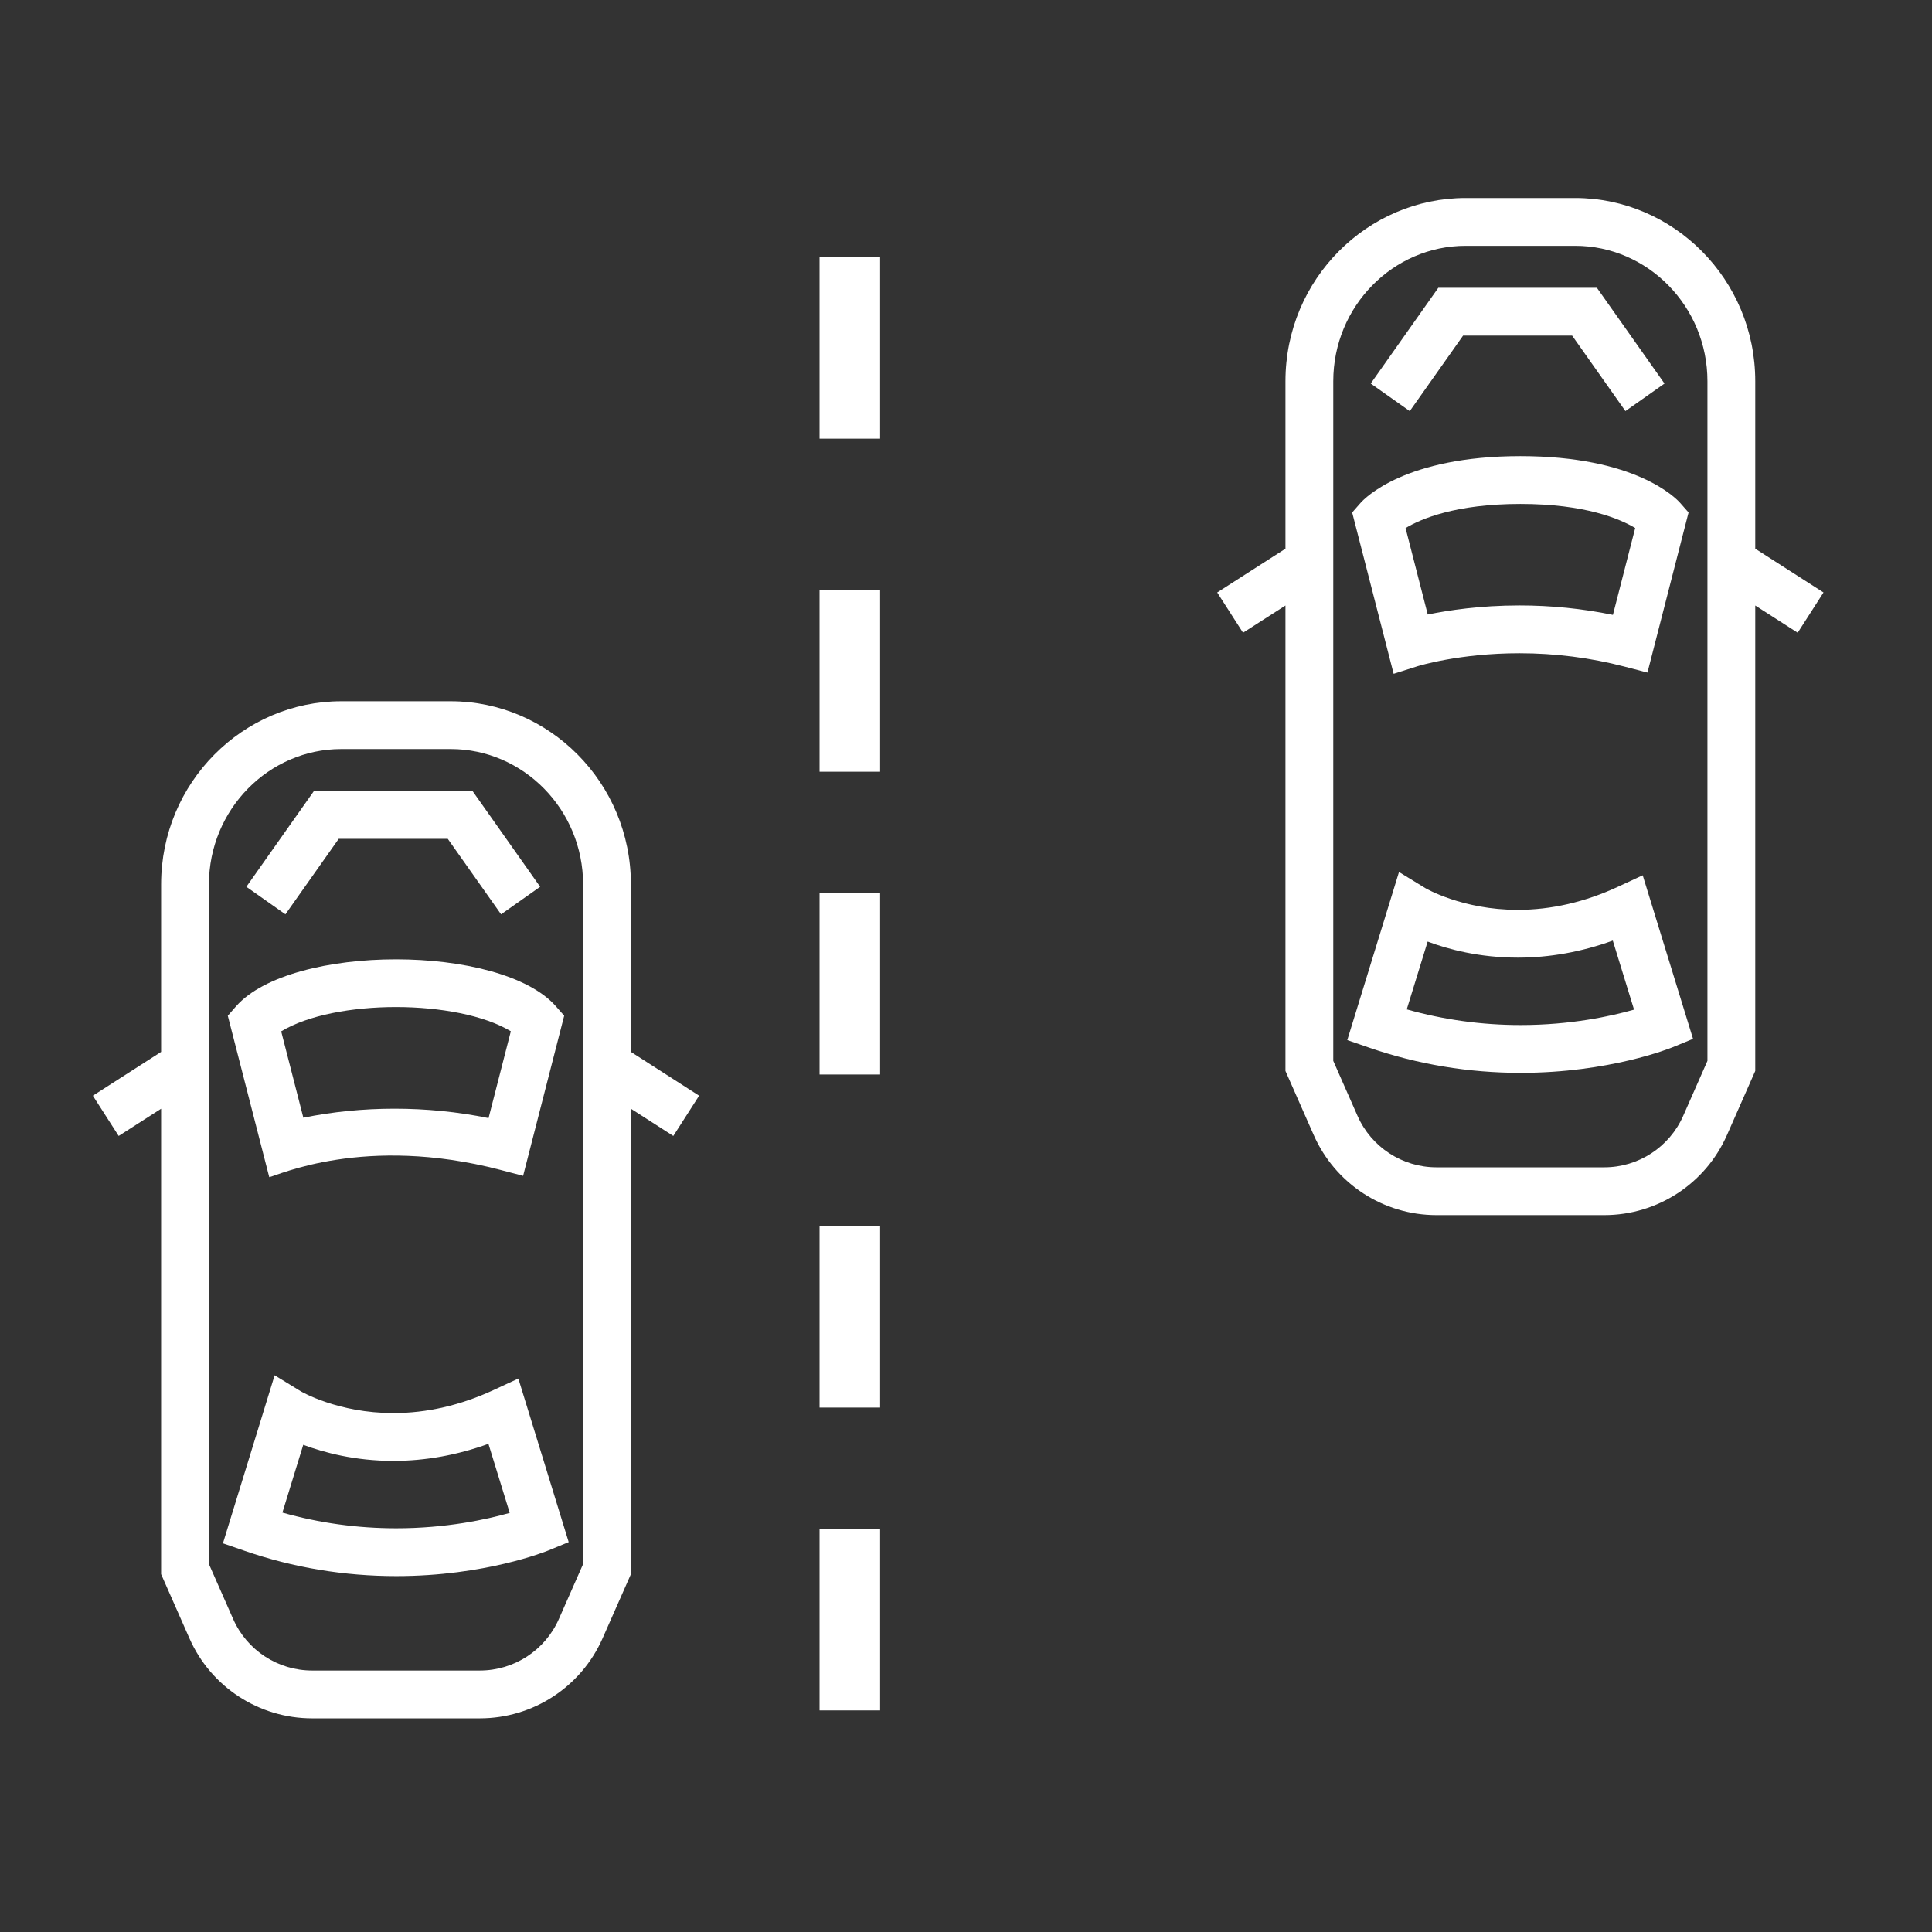 <?xml version="1.0" encoding="UTF-8" standalone="no"?>
<!DOCTYPE svg PUBLIC "-//W3C//DTD SVG 1.1//EN" "http://www.w3.org/Graphics/SVG/1.1/DTD/svg11.dtd">
<svg width="100%" height="100%" viewBox="0 0 79 79" version="1.1" xmlns="http://www.w3.org/2000/svg" xmlns:xlink="http://www.w3.org/1999/xlink" xml:space="preserve" xmlns:serif="http://www.serif.com/" style="fill-rule:evenodd;clip-rule:evenodd;stroke-linejoin:round;stroke-miterlimit:2;">
    <rect x="0" y="0" width="79" height="79" fill="#333333" stroke="none"/>
    <g transform="matrix(1,0,0,1,3.797,-42.587)">
        <rect x="29.715" y="53.095" width="2.476" height="7.429" style="fill:white;"/>
    </g>
    <g transform="matrix(1,0,0,1,3.797,-15.349)">
        <rect x="29.715" y="39.476" width="2.476" height="7.429" style="fill:white;"/>
    </g>
    <g transform="matrix(1,0,0,1,3.797,36.652)">
        <rect x="29.715" y="13.475" width="2.476" height="7.429" style="fill:white;"/>
    </g>
    <g transform="matrix(1,0,0,1,3.797,9.414)">
        <rect x="29.715" y="27.094" width="2.476" height="7.429" style="fill:white;"/>
    </g>
    <g transform="matrix(1,0,0,1,3.797,61.415)">
        <rect x="29.715" y="1.094" width="2.476" height="7.429" style="fill:white;"/>
    </g>
    <g transform="matrix(1,0,0,1,3.797,27.906)">
        <clipPath id="_clip1">
            <path d="M20.046,36.049L19.054,38.299C18.49,39.576 17.223,40.402 15.826,40.402L8.965,40.402C7.568,40.402 6.301,39.576 5.738,38.299L4.746,36.049L4.746,8.26C4.746,5.187 7.201,2.723 10.154,2.723L14.637,2.723C17.59,2.723 20.046,5.188 20.046,8.26L20.046,36.049ZM22.001,8.26C22.001,4.079 18.639,0.768 14.637,0.768L10.154,0.768C6.158,0.768 2.791,4.073 2.791,8.26L2.791,15.106L0,16.897L1.056,18.543L2.791,17.43L2.791,36.462L3.949,39.086C4.825,41.074 6.793,42.357 8.965,42.357L15.826,42.357C17.997,42.357 19.966,41.074 20.842,39.086L22.001,36.462L22.001,17.43L23.735,18.543L24.79,16.897L22.001,15.106L22.001,8.26Z"/>
        </clipPath>
        <g clip-path="url(#_clip1)">
            <rect x="-5" y="-4.232" width="34.79" height="51.589" style="fill:white;"/>
        </g>
    </g>
    <g transform="matrix(1,0,0,1,3.797,-1.3)">
        <clipPath id="_clip2">
            <path d="M10.053,35.6L14.512,35.6L16.692,38.687L18.289,37.561L15.525,33.645L9.04,33.645L6.277,37.561L7.874,38.687L10.053,35.6Z"/>
        </clipPath>
        <g clip-path="url(#_clip2)">
            <rect x="1.277" y="28.645" width="22.012" height="15.042" style="fill:white;"/>
        </g>
    </g>
    <g transform="matrix(1,0,0,1,3.797,16.33)">
        <clipPath id="_clip3">
            <path d="M16.18,29.389C13.656,28.872 10.984,28.886 8.607,29.374L7.701,25.842C9.897,24.513 14.903,24.522 17.091,25.839L16.18,29.389ZM5.859,24.814L5.518,25.203L7.213,31.804C7.544,31.744 11.103,30.061 16.644,31.502L17.593,31.75L19.273,25.203L18.931,24.814C16.675,22.259 8.117,22.258 5.859,24.814Z"/>
        </clipPath>
        <g clip-path="url(#_clip3)">
            <rect x="0.518" y="17.897" width="23.755" height="18.908" style="fill:white;"/>
        </g>
    </g>
    <g transform="matrix(1,0,0,1,3.797,49.65)">
        <clipPath id="_clip4">
            <path d="M12.407,12.842C10.817,12.842 9.255,12.626 7.751,12.2L8.603,9.428C9.444,9.743 10.718,10.086 12.286,10.086L12.287,10.086C13.591,10.086 14.895,9.851 16.175,9.388L17.045,12.212C16.106,12.479 14.453,12.842 12.407,12.842ZM16.383,7.19C15.035,7.814 13.658,8.131 12.287,8.131C10.017,8.131 8.518,7.249 8.507,7.243L7.433,6.585L5.319,13.457L6.212,13.765C8.196,14.451 10.281,14.797 12.407,14.797C16.033,14.797 18.527,13.789 18.632,13.746L19.457,13.407L17.398,6.719L16.383,7.19Z"/>
        </clipPath>
        <g clip-path="url(#_clip4)">
            <rect x="0.319" y="1.585" width="24.138" height="18.212" style="fill:white;"/>
        </g>
    </g>
    <g transform="matrix(1,0,0,1,3.797,-13.248)">
        <clipPath id="_clip5">
            <path d="M66.021,56.627L65.029,58.876C64.466,60.154 63.198,60.98 61.803,60.98L54.942,60.98C53.544,60.98 52.277,60.154 51.713,58.876L50.721,56.627L50.721,28.838C50.721,25.764 53.177,23.3 56.13,23.3L60.613,23.3C63.573,23.3 66.021,25.77 66.021,28.838L66.021,56.627ZM67.976,28.838C67.976,24.656 64.616,21.345 60.613,21.345L56.13,21.345C52.134,21.345 48.766,24.65 48.766,28.838L48.766,35.684L45.975,37.474L47.031,39.12L48.766,38.007L48.766,57.039L49.924,59.664C50.801,61.651 52.77,62.934 54.941,62.934L61.802,62.934C63.973,62.934 65.942,61.651 66.818,59.664L67.976,57.039L67.976,38.007L69.711,39.12L70.767,37.474L67.976,35.684L67.976,28.838Z"/>
        </clipPath>
        <g clip-path="url(#_clip5)">
            <rect x="40.975" y="16.345" width="34.791" height="51.589" style="fill:white;"/>
        </g>
    </g>
    <g transform="matrix(1,0,0,1,3.797,-42.452)">
        <clipPath id="_clip6">
            <path d="M56.029,56.175L60.488,56.175L62.667,59.262L64.265,58.136L61.501,54.22L55.016,54.22L52.253,58.135L53.849,59.263L56.029,56.175Z"/>
        </clipPath>
        <g clip-path="url(#_clip6)">
            <rect x="47.253" y="49.22" width="22.012" height="15.043" style="fill:white;"/>
        </g>
    </g>
    <g transform="matrix(1,0,0,1,3.797,-24.828)">
        <clipPath id="_clip7">
            <path d="M62.156,49.97C60.909,49.713 59.626,49.584 58.331,49.584C56.726,49.584 55.418,49.784 54.584,49.955L53.677,46.421C54.297,46.047 55.718,45.434 58.372,45.434C61.035,45.434 62.456,46.052 63.067,46.419L62.156,49.97ZM51.835,45.394L51.494,45.783L53.19,52.38L54.174,52.068C54.192,52.063 55.872,51.539 58.331,51.539C59.793,51.539 61.237,51.723 62.62,52.083L63.568,52.33L65.249,45.783L64.907,45.394C64.735,45.199 63.084,43.479 58.372,43.479C53.659,43.479 52.008,45.199 51.835,45.394Z"/>
        </clipPath>
        <g clip-path="url(#_clip7)">
            <rect x="46.494" y="38.479" width="23.755" height="18.901" style="fill:white;"/>
        </g>
    </g>
    <g transform="matrix(1,0,0,1,3.797,8.495)">
        <clipPath id="_clip8">
            <path d="M58.382,33.419C56.793,33.419 55.231,33.203 53.726,32.778L54.58,30.006C55.42,30.32 56.693,30.663 58.263,30.663L58.264,30.663C59.568,30.663 60.872,30.428 62.151,29.966L63.02,32.789C62.083,33.056 60.43,33.419 58.382,33.419ZM62.358,27.767C61.01,28.391 59.633,28.709 58.263,28.709C55.993,28.709 54.494,27.826 54.484,27.82L53.409,27.162L51.294,34.035L52.188,34.343C54.171,35.028 56.256,35.374 58.382,35.374C62.008,35.374 64.503,34.366 64.607,34.323L65.432,33.984L63.374,27.296L62.358,27.767Z"/>
        </clipPath>
        <g clip-path="url(#_clip8)">
            <rect x="46.294" y="22.162" width="24.138" height="18.212" style="fill:white;"/>
        </g>
    </g>
</svg>
